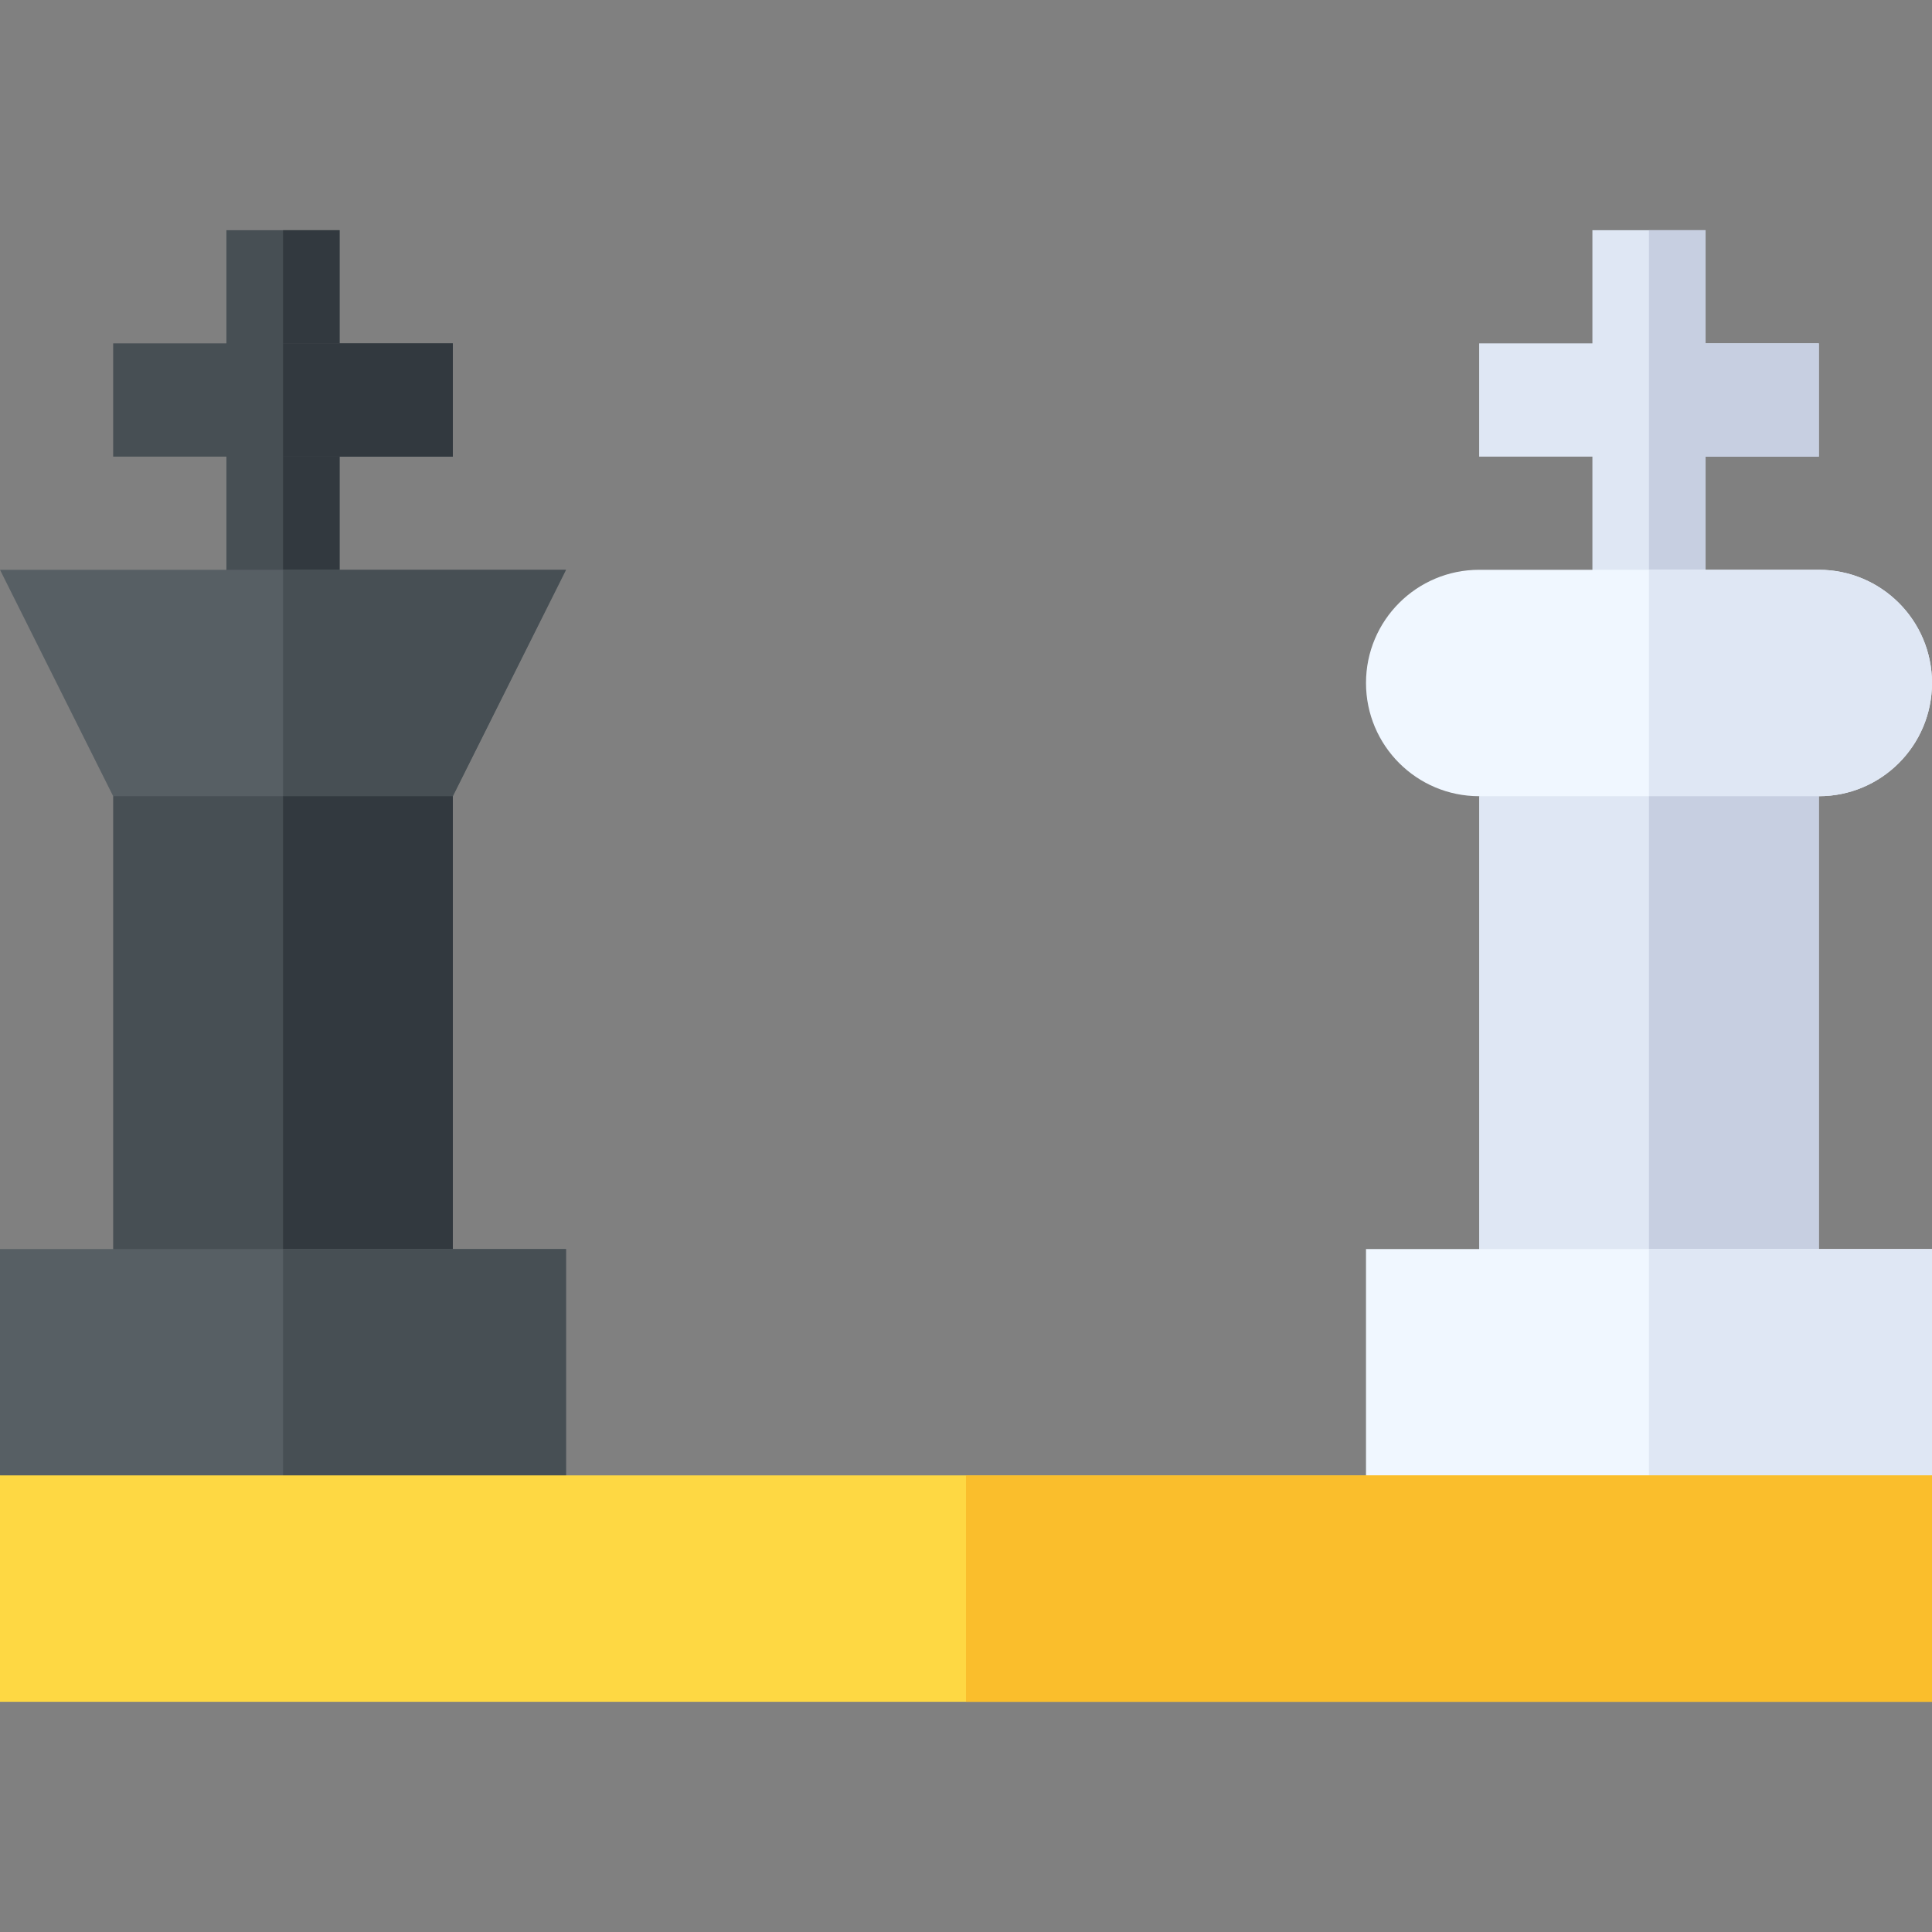 <svg width="26" height="26" viewBox="0 0 26 26" fill="none" xmlns="http://www.w3.org/2000/svg">
<rect x="0" y="0" width="26" height="26" fill="#808080" stroke="none"/>
<path d="M22.191 4.621H19.906V6.145H22.191H24.477V4.621H22.191Z" fill="#DFE7F4"/>
<path d="M22.191 4.621H24.477V6.145H22.191V4.621Z" fill="#C7CFE1"/>
<path d="M22.191 3.098H21.43V8.43H22.191H22.953V3.098H22.191Z" fill="#DFE7F4"/>
<path d="M22.191 3.098H22.953V8.43H22.191V3.098Z" fill="#C7CFE1"/>
<path d="M24.477 7.668H22.191H19.906C19.065 7.668 18.383 8.35 18.383 9.191C18.383 10.033 19.065 10.715 19.906 10.715L21.43 12.238H22.191H22.953L24.477 10.715C25.318 10.715 26 10.033 26 9.191C26 8.35 25.318 7.668 24.477 7.668Z" fill="#F0F7FF"/>
<path d="M24.477 10.715C25.318 10.715 26 10.033 26 9.191C26 8.35 25.318 7.668 24.477 7.668H22.191V12.238H22.953L24.477 10.715Z" fill="#DFE7F4"/>
<path d="M22.191 10.715H19.906V18.332H22.191H24.477V10.715H22.191Z" fill="#DFE7F4"/>
<path d="M22.191 10.715H24.477V18.332H22.191V10.715Z" fill="#C7CFE1"/>
<path d="M3.809 3.098H3.047V8.43H3.809H4.57V3.098H3.809Z" fill="#474F54"/>
<path d="M3.809 3.098H4.57V8.43H3.809V3.098Z" fill="#32393F"/>
<path d="M3.809 4.621H1.523V6.145H3.809H6.094V4.621H3.809Z" fill="#474F54"/>
<path d="M3.809 4.621H6.094V6.145H3.809V4.621Z" fill="#32393F"/>
<path d="M3.047 12.238H3.809H4.57L6.094 10.715L7.617 7.668H3.809H0L1.523 10.715L3.047 12.238Z" fill="#575F64"/>
<path d="M6.094 10.715L7.617 7.668H3.809V12.238H4.57L6.094 10.715Z" fill="#474F54"/>
<path d="M3.809 10.715H1.523V18.332H3.809H6.094V10.715H3.809Z" fill="#474F54"/>
<path d="M3.809 10.715H6.094V18.332H3.809V10.715Z" fill="#32393F"/>
<path d="M0 16.809V19.855L1.523 21.379H3.809H6.094L7.617 19.855V16.809H3.809H0Z" fill="#575F64"/>
<path d="M7.617 19.855V16.809H3.809V21.379H6.094L7.617 19.855Z" fill="#474F54"/>
<path d="M22.191 16.809H18.383V19.855L19.906 21.379H22.191H24.477L26 19.855V16.809H22.191Z" fill="#F0F7FF"/>
<path d="M26 19.855V16.809H22.191V21.379H24.477L26 19.855Z" fill="#DFE7F4"/>
<path d="M13 19.855H0V22.902H13H26V19.855H13Z" fill="#FED843"/>
<path d="M13 19.855H26V22.902H13V19.855Z" fill="#FABE2C"/>
</svg>

